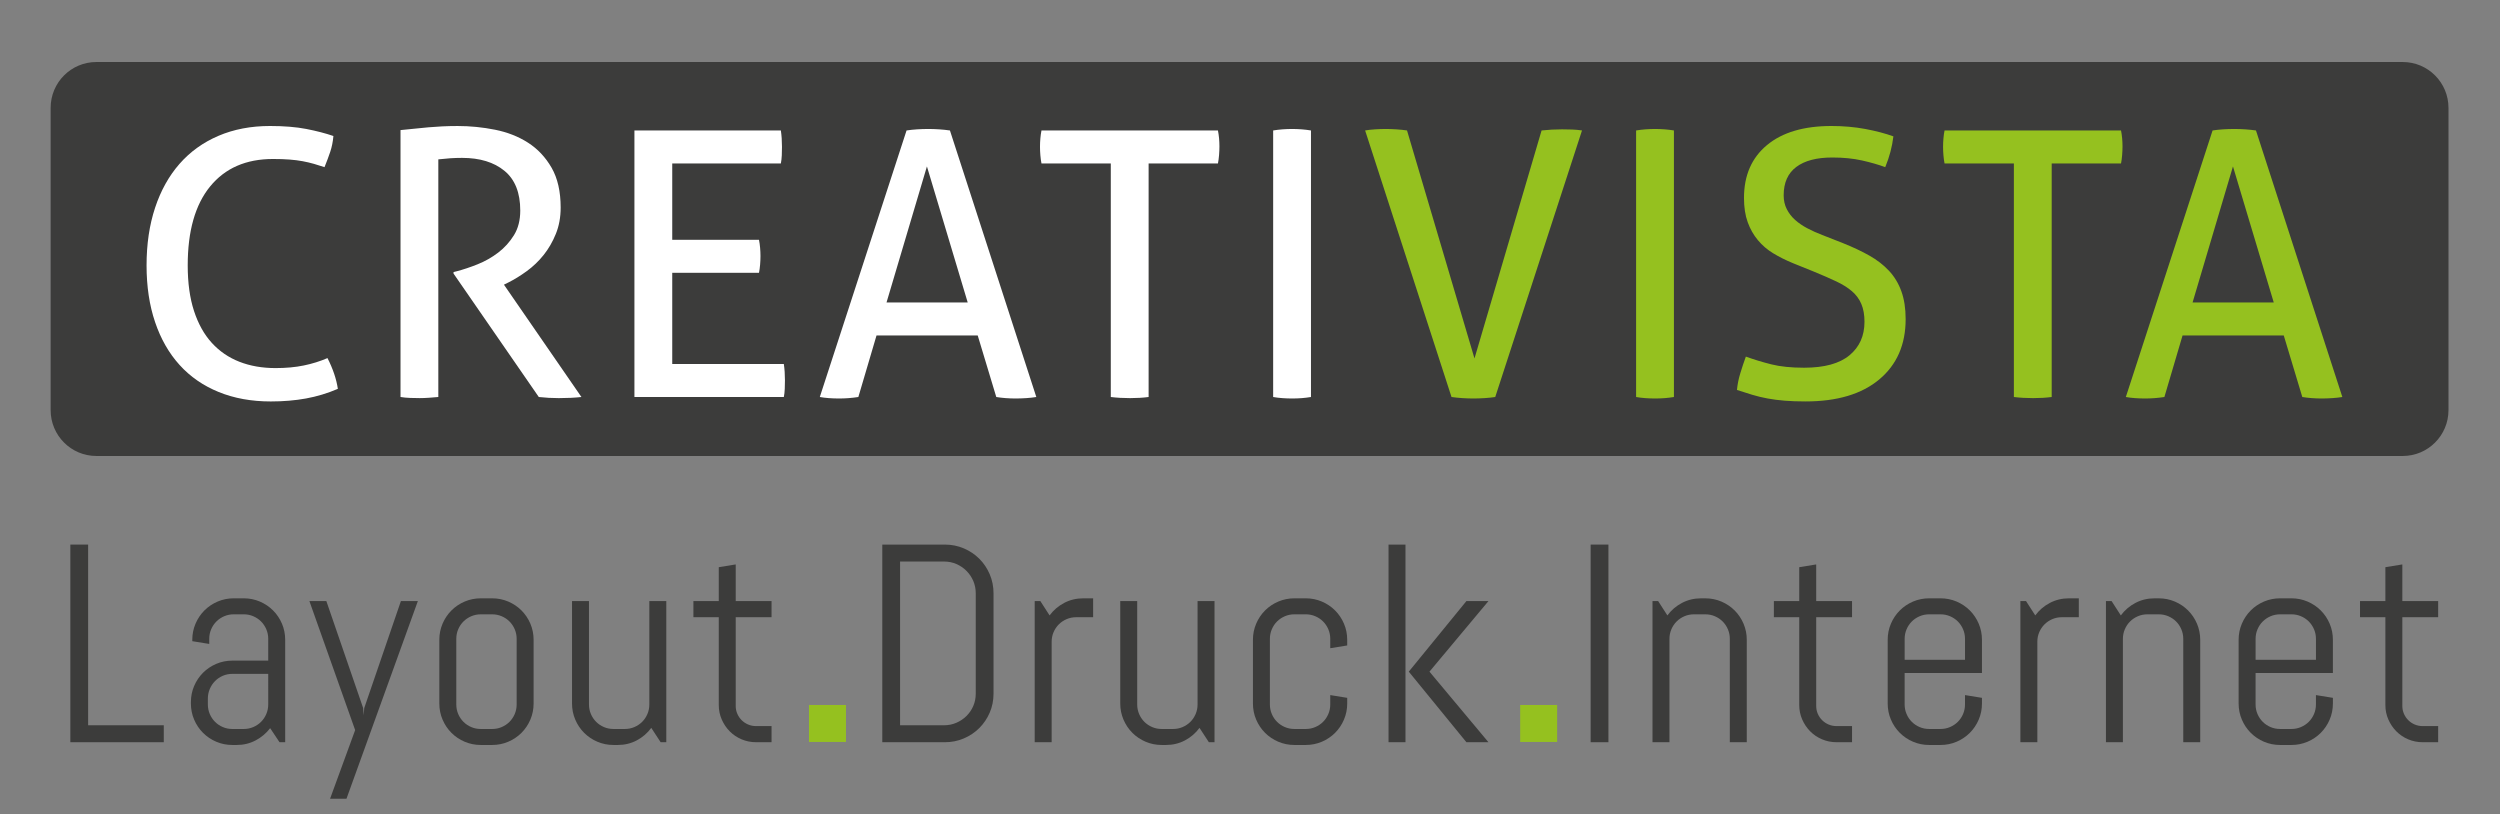 <?xml version="1.0" encoding="utf-8"?>
<!-- Generator: Adobe Illustrator 16.0.0, SVG Export Plug-In . SVG Version: 6.00 Build 0)  -->
<!DOCTYPE svg PUBLIC "-//W3C//DTD SVG 1.1//EN" "http://www.w3.org/Graphics/SVG/1.1/DTD/svg11.dtd">
<svg version="1.1" id="Ebene_1" xmlns="http://www.w3.org/2000/svg" xmlns:xlink="http://www.w3.org/1999/xlink" x="0px" y="0px"
	 width="310px" height="100.958px" viewBox="0 0 310 100.958" enable-background="new 0 0 310 100.958" xml:space="preserve">
<rect x="0" y="0" width="310" height="100.958" fill="#808080" stroke="none"/>
<g>
	<rect x="6.279" y="67.528" fill="none" width="328.603" height="24.68"/>
	<path fill="#3C3C3B" d="M8.723,92.035V67.528h2.205v22.405h9.382v2.102H8.723z"/>
	<path fill="#3C3C3B" d="M34.661,92.035l-1.162-1.743c-0.479,0.627-1.077,1.131-1.794,1.513c-0.718,0.381-1.504,0.572-2.358,0.572
		h-0.53c-0.707,0-1.373-0.134-2-0.401c-0.627-0.268-1.174-0.635-1.641-1.103c-0.467-0.467-0.835-1.014-1.102-1.641
		c-0.268-0.626-0.402-1.293-0.402-2v-0.171c0-0.706,0.134-1.373,0.402-2c0.267-0.626,0.635-1.173,1.102-1.641
		c0.467-0.467,1.014-0.834,1.641-1.103c0.626-0.267,1.293-0.401,2-0.401h4.443v-2.7c0-0.421-0.08-0.817-0.239-1.188
		c-0.16-0.37-0.376-0.692-0.649-0.966s-0.596-0.49-0.966-0.649c-0.37-0.159-0.766-0.239-1.188-0.239h-1.23
		c-0.422,0-0.818,0.08-1.188,0.239c-0.371,0.16-0.692,0.376-0.966,0.649s-0.49,0.596-0.649,0.966
		c-0.16,0.37-0.239,0.766-0.239,1.188v0.632l-2.102-0.342v-0.171c0-0.706,0.134-1.373,0.402-2c0.267-0.626,0.635-1.173,1.102-1.641
		c0.467-0.467,1.014-0.834,1.641-1.103c0.626-0.267,1.293-0.401,2-0.401h1.23c0.706,0,1.373,0.134,2,0.401
		c0.626,0.268,1.173,0.636,1.641,1.103c0.467,0.467,0.834,1.014,1.102,1.641c0.268,0.627,0.402,1.293,0.402,2v12.698H34.661z
		 M33.26,83.559h-4.443c-0.422,0-0.818,0.08-1.188,0.239c-0.371,0.16-0.692,0.379-0.966,0.658s-0.49,0.604-0.649,0.974
		c-0.16,0.371-0.239,0.767-0.239,1.188v0.735c0,0.422,0.08,0.818,0.239,1.188c0.159,0.371,0.376,0.692,0.649,0.966
		s0.595,0.49,0.966,0.649c0.37,0.16,0.766,0.239,1.188,0.239h1.401c0.421,0,0.817-0.08,1.188-0.239
		c0.37-0.159,0.692-0.376,0.966-0.649s0.49-0.595,0.649-0.966c0.159-0.37,0.239-0.766,0.239-1.188V83.559z"/>
	<path fill="#3C3C3B" d="M42.963,99.042h-2.034l3.11-8.511l-5.674-15.996h2.102l4.563,13.262l0.068,0.906l0.068-0.906l4.546-13.262
		h2.102L42.963,99.042z"/>
	<path fill="#3C3C3B" d="M65.765,89.232c-0.268,0.627-0.635,1.174-1.102,1.641c-0.467,0.467-1.014,0.835-1.641,1.103
		c-0.627,0.267-1.293,0.401-2,0.401h-1.401c-0.707,0-1.373-0.134-2-0.401c-0.627-0.268-1.174-0.635-1.641-1.103
		c-0.467-0.467-0.835-1.014-1.102-1.641c-0.268-0.626-0.402-1.293-0.402-2v-7.896c0-0.706,0.134-1.373,0.402-2
		c0.267-0.626,0.635-1.173,1.102-1.641c0.467-0.467,1.014-0.834,1.641-1.103c0.626-0.267,1.293-0.401,2-0.401h1.401
		c0.706,0,1.373,0.134,2,0.401c0.626,0.268,1.173,0.636,1.641,1.103c0.467,0.467,0.834,1.014,1.102,1.641
		c0.268,0.627,0.402,1.293,0.402,2v7.896C66.167,87.939,66.033,88.606,65.765,89.232z M64.065,79.218
		c0-0.421-0.08-0.817-0.239-1.188c-0.16-0.37-0.376-0.692-0.649-0.966s-0.596-0.49-0.966-0.649c-0.37-0.159-0.766-0.239-1.188-0.239
		h-1.401c-0.422,0-0.818,0.08-1.188,0.239c-0.371,0.16-0.692,0.376-0.966,0.649s-0.49,0.596-0.649,0.966
		c-0.16,0.37-0.239,0.766-0.239,1.188v8.135c0,0.422,0.08,0.818,0.239,1.188c0.159,0.371,0.376,0.692,0.649,0.966
		s0.595,0.49,0.966,0.649c0.37,0.16,0.766,0.239,1.188,0.239h1.401c0.421,0,0.817-0.08,1.188-0.239
		c0.37-0.159,0.692-0.376,0.966-0.649s0.49-0.595,0.649-0.966c0.159-0.37,0.239-0.766,0.239-1.188V79.218z"/>
	<path fill="#3C3C3B" d="M81.92,92.035l-1.162-1.777c-0.479,0.649-1.077,1.165-1.794,1.547c-0.718,0.381-1.504,0.572-2.358,0.572
		h-0.53c-0.707,0-1.373-0.134-2-0.401c-0.627-0.268-1.174-0.635-1.641-1.103c-0.467-0.467-0.835-1.014-1.102-1.641
		c-0.268-0.626-0.402-1.293-0.402-2V74.535h2.102v12.817c0,0.422,0.08,0.818,0.239,1.188c0.159,0.371,0.376,0.692,0.649,0.966
		s0.595,0.49,0.966,0.649c0.37,0.16,0.766,0.239,1.188,0.239h1.401c0.421,0,0.817-0.08,1.188-0.239
		c0.37-0.159,0.692-0.376,0.966-0.649s0.49-0.595,0.649-0.966c0.159-0.37,0.239-0.766,0.239-1.188V74.535h2.102v17.5H81.92z"/>
	<path fill="#3C3C3B" d="M93.759,92.035c-0.638,0-1.239-0.12-1.803-0.359c-0.564-0.239-1.054-0.569-1.47-0.991
		c-0.417-0.421-0.747-0.911-0.991-1.47c-0.246-0.558-0.368-1.156-0.368-1.794V76.535h-3.145v-2h3.145v-4.204l2.102-0.342v4.546
		h4.443v2h-4.443v10.989c0,0.354,0.065,0.681,0.196,0.982c0.131,0.302,0.311,0.567,0.539,0.795c0.228,0.228,0.496,0.408,0.803,0.538
		c0.308,0.131,0.638,0.197,0.991,0.197h1.914v2H93.759z"/>
	<path fill="#3C3C3B" d="M122.727,88.361c-0.313,0.729-0.743,1.367-1.29,1.914s-1.188,0.977-1.923,1.291
		c-0.734,0.313-1.518,0.47-2.35,0.47h-7.759V67.528h7.759c0.832,0,1.615,0.157,2.35,0.47c0.735,0.314,1.376,0.744,1.923,1.291
		s0.977,1.188,1.29,1.922c0.313,0.735,0.47,1.519,0.47,2.35V86.02C123.197,86.852,123.04,87.632,122.727,88.361z M120.992,73.561
		c0-0.547-0.103-1.057-0.308-1.53c-0.205-0.472-0.487-0.889-0.846-1.247c-0.359-0.359-0.775-0.641-1.248-0.846
		s-0.982-0.308-1.529-0.308h-5.452v20.303h5.452c0.547,0,1.057-0.103,1.529-0.308s0.889-0.484,1.248-0.837
		c0.358-0.353,0.641-0.766,0.846-1.239c0.205-0.472,0.308-0.982,0.308-1.529V73.561z"/>
	<path fill="#3C3C3B" d="M133.447,76.535c-0.422,0-0.818,0.08-1.188,0.239c-0.371,0.16-0.692,0.376-0.966,0.649
		s-0.49,0.596-0.649,0.965c-0.16,0.371-0.239,0.767-0.239,1.188v12.458h-2.102v-17.5h0.701l1.145,1.777
		c0.479-0.649,1.079-1.165,1.803-1.547c0.723-0.381,1.512-0.572,2.367-0.572h1.23v2.341H133.447z"/>
	<path fill="#3C3C3B" d="M149.9,92.035l-1.162-1.777c-0.479,0.649-1.076,1.165-1.795,1.547c-0.717,0.381-1.504,0.572-2.357,0.572
		h-0.53c-0.706,0-1.373-0.134-1.999-0.401c-0.627-0.268-1.174-0.635-1.641-1.103c-0.468-0.467-0.835-1.014-1.103-1.641
		c-0.268-0.626-0.402-1.293-0.402-2V74.535h2.102v12.817c0,0.422,0.08,0.818,0.239,1.188c0.159,0.371,0.376,0.692,0.649,0.966
		s0.596,0.49,0.966,0.649c0.37,0.16,0.766,0.239,1.188,0.239h1.401c0.422,0,0.817-0.08,1.188-0.239
		c0.37-0.159,0.692-0.376,0.966-0.649s0.489-0.595,0.649-0.966c0.159-0.37,0.239-0.766,0.239-1.188V74.535h2.103v17.5H149.9z"/>
	<path fill="#3C3C3B" d="M166.652,89.232c-0.268,0.627-0.635,1.174-1.102,1.641c-0.467,0.467-1.014,0.835-1.641,1.103
		c-0.627,0.267-1.293,0.401-2,0.401h-1.4c-0.707,0-1.373-0.134-2-0.401c-0.627-0.268-1.174-0.635-1.641-1.103
		c-0.467-0.467-0.835-1.014-1.102-1.641c-0.269-0.626-0.402-1.293-0.402-2v-7.896c0-0.706,0.134-1.373,0.402-2
		c0.267-0.626,0.635-1.173,1.102-1.641c0.467-0.467,1.014-0.834,1.641-1.103c0.627-0.267,1.293-0.401,2-0.401h1.4
		c0.707,0,1.373,0.134,2,0.401c0.627,0.268,1.174,0.636,1.641,1.103c0.467,0.467,0.834,1.014,1.102,1.641
		c0.268,0.627,0.402,1.293,0.402,2v0.701l-2.102,0.342v-1.162c0-0.421-0.08-0.817-0.24-1.188c-0.159-0.37-0.375-0.692-0.648-0.966
		s-0.596-0.49-0.967-0.649c-0.369-0.159-0.766-0.239-1.188-0.239h-1.4c-0.422,0-0.818,0.08-1.188,0.239
		c-0.371,0.16-0.693,0.376-0.967,0.649s-0.49,0.596-0.648,0.966c-0.16,0.37-0.24,0.766-0.24,1.188v8.135
		c0,0.422,0.08,0.818,0.24,1.188c0.158,0.371,0.375,0.692,0.648,0.966s0.596,0.49,0.967,0.649c0.369,0.16,0.766,0.239,1.188,0.239
		h1.4c0.422,0,0.818-0.08,1.188-0.239c0.371-0.159,0.693-0.376,0.967-0.649s0.489-0.595,0.648-0.966
		c0.16-0.37,0.24-0.766,0.24-1.188V86.19l2.102,0.342v0.701C167.055,87.939,166.92,88.606,166.652,89.232z"/>
	<path fill="#3C3C3B" d="M172.178,92.035V67.528h2.102v24.507H172.178z M181.834,92.035l-7.145-8.75l7.145-8.75h2.734l-7.314,8.75
		l7.314,8.75H181.834z"/>
	<path fill="#3C3C3B" d="M197.24,92.035V67.528h2.205v24.507H197.24z"/>
	<path fill="#3C3C3B" d="M214.497,92.035V79.218c0-0.421-0.08-0.817-0.239-1.188c-0.16-0.37-0.376-0.692-0.649-0.966
		s-0.596-0.49-0.966-0.649c-0.37-0.159-0.766-0.239-1.188-0.239h-1.401c-0.422,0-0.817,0.08-1.188,0.239
		c-0.37,0.16-0.692,0.376-0.966,0.649s-0.49,0.596-0.649,0.966s-0.239,0.766-0.239,1.188v12.817h-2.102v-17.5h0.7l1.146,1.777
		c0.479-0.649,1.078-1.165,1.803-1.547c0.723-0.381,1.512-0.572,2.367-0.572h0.529c0.706,0,1.373,0.134,2,0.401
		c0.626,0.268,1.173,0.636,1.641,1.103c0.467,0.467,0.834,1.014,1.102,1.641c0.268,0.627,0.402,1.293,0.402,2v12.698H214.497z"/>
	<path fill="#3C3C3B" d="M227.738,92.035c-0.639,0-1.24-0.12-1.803-0.359c-0.564-0.239-1.055-0.569-1.471-0.991
		c-0.416-0.421-0.746-0.911-0.99-1.47c-0.246-0.558-0.368-1.156-0.368-1.794V76.535h-3.145v-2h3.145v-4.204l2.103-0.342v4.546h4.443
		v2h-4.443v10.989c0,0.354,0.064,0.681,0.195,0.982c0.131,0.302,0.311,0.567,0.539,0.795c0.228,0.228,0.496,0.408,0.803,0.538
		c0.309,0.131,0.639,0.197,0.992,0.197h1.914v2H227.738z"/>
	<path fill="#3C3C3B" d="M245.361,89.232c-0.268,0.627-0.635,1.174-1.102,1.641c-0.467,0.467-1.014,0.835-1.641,1.103
		c-0.627,0.267-1.293,0.401-2,0.401h-1.4c-0.707,0-1.373-0.134-2-0.401c-0.627-0.268-1.174-0.635-1.641-1.103
		c-0.467-0.467-0.835-1.014-1.102-1.641c-0.269-0.626-0.402-1.293-0.402-2v-7.896c0-0.706,0.134-1.373,0.402-2
		c0.267-0.626,0.635-1.173,1.102-1.641c0.467-0.467,1.014-0.834,1.641-1.103c0.627-0.267,1.293-0.401,2-0.401h1.4
		c0.707,0,1.373,0.134,2,0.401c0.627,0.268,1.174,0.636,1.641,1.103c0.467,0.467,0.834,1.014,1.102,1.641
		c0.268,0.627,0.402,1.293,0.402,2v4.119h-9.588v3.896c0,0.422,0.08,0.818,0.24,1.188c0.158,0.371,0.375,0.692,0.648,0.966
		s0.596,0.49,0.967,0.649c0.369,0.16,0.766,0.239,1.188,0.239h1.4c0.422,0,0.818-0.08,1.188-0.239
		c0.371-0.159,0.693-0.376,0.967-0.649s0.489-0.595,0.648-0.966c0.16-0.37,0.24-0.766,0.24-1.188V86.19l2.102,0.342v0.701
		C245.764,87.939,245.629,88.606,245.361,89.232z M243.662,79.218c0-0.421-0.08-0.817-0.24-1.188
		c-0.159-0.37-0.375-0.692-0.648-0.966s-0.596-0.49-0.967-0.649c-0.369-0.159-0.766-0.239-1.188-0.239h-1.4
		c-0.422,0-0.818,0.08-1.188,0.239c-0.371,0.16-0.693,0.376-0.967,0.649s-0.49,0.596-0.648,0.966c-0.16,0.37-0.24,0.766-0.24,1.188
		v2.598h7.486V79.218z"/>
	<path fill="#3C3C3B" d="M255.672,76.535c-0.422,0-0.818,0.08-1.188,0.239c-0.371,0.16-0.692,0.376-0.966,0.649
		s-0.49,0.596-0.649,0.965c-0.16,0.371-0.239,0.767-0.239,1.188v12.458h-2.103v-17.5h0.701l1.145,1.777
		c0.479-0.649,1.08-1.165,1.804-1.547c0.724-0.381,1.513-0.572,2.366-0.572h1.23v2.341H255.672z"/>
	<path fill="#3C3C3B" d="M270.725,92.035V79.218c0-0.421-0.08-0.817-0.24-1.188c-0.159-0.37-0.375-0.692-0.648-0.966
		s-0.596-0.49-0.967-0.649c-0.369-0.159-0.766-0.239-1.188-0.239h-1.4c-0.422,0-0.818,0.08-1.188,0.239
		c-0.371,0.16-0.693,0.376-0.967,0.649s-0.49,0.596-0.648,0.966c-0.16,0.37-0.24,0.766-0.24,1.188v12.817h-2.102v-17.5h0.701
		l1.145,1.777c0.479-0.649,1.079-1.165,1.803-1.547c0.724-0.381,1.513-0.572,2.367-0.572h0.529c0.707,0,1.373,0.134,2,0.401
		c0.627,0.268,1.174,0.636,1.641,1.103c0.467,0.467,0.834,1.014,1.102,1.641c0.268,0.627,0.402,1.293,0.402,2v12.698H270.725z"/>
	<path fill="#3C3C3B" d="M288.878,89.232c-0.268,0.627-0.636,1.174-1.103,1.641c-0.467,0.467-1.014,0.835-1.641,1.103
		c-0.627,0.267-1.293,0.401-1.999,0.401h-1.401c-0.707,0-1.373-0.134-2-0.401c-0.627-0.268-1.174-0.635-1.641-1.103
		c-0.467-0.467-0.834-1.014-1.102-1.641c-0.268-0.626-0.402-1.293-0.402-2v-7.896c0-0.706,0.135-1.373,0.402-2
		c0.268-0.626,0.635-1.173,1.102-1.641c0.467-0.467,1.014-0.834,1.641-1.103c0.627-0.267,1.293-0.401,2-0.401h1.401
		c0.706,0,1.372,0.134,1.999,0.401c0.627,0.268,1.174,0.636,1.641,1.103c0.467,0.467,0.835,1.014,1.103,1.641
		c0.268,0.627,0.401,1.293,0.401,2v4.119h-9.587v3.896c0,0.422,0.079,0.818,0.239,1.188c0.159,0.371,0.376,0.692,0.649,0.966
		s0.595,0.49,0.966,0.649c0.369,0.16,0.766,0.239,1.188,0.239h1.401c0.421,0,0.817-0.08,1.188-0.239
		c0.37-0.159,0.692-0.376,0.966-0.649s0.49-0.595,0.649-0.966c0.159-0.37,0.239-0.766,0.239-1.188V86.19l2.102,0.342v0.701
		C289.279,87.939,289.146,88.606,288.878,89.232z M287.178,79.218c0-0.421-0.08-0.817-0.239-1.188s-0.376-0.692-0.649-0.966
		s-0.596-0.49-0.966-0.649c-0.37-0.159-0.767-0.239-1.188-0.239h-1.401c-0.422,0-0.818,0.08-1.188,0.239
		c-0.371,0.16-0.692,0.376-0.966,0.649s-0.49,0.596-0.649,0.966c-0.16,0.37-0.239,0.766-0.239,1.188v2.598h7.485V79.218z"/>
	<path fill="#3C3C3B" d="M300.418,92.035c-0.638,0-1.238-0.12-1.803-0.359s-1.054-0.569-1.469-0.991
		c-0.417-0.421-0.747-0.911-0.992-1.47c-0.245-0.558-0.367-1.156-0.367-1.794V76.535h-3.145v-2h3.145v-4.204l2.102-0.342v4.546
		h4.443v2h-4.443v10.989c0,0.354,0.066,0.681,0.197,0.982c0.131,0.302,0.311,0.567,0.538,0.795c0.228,0.228,0.495,0.408,0.804,0.538
		c0.307,0.131,0.637,0.197,0.99,0.197h1.914v2H300.418z"/>
</g>
<path fill="#3C3C3B" d="M303.612,50.854c0,3.142-2.541,5.688-5.678,5.688H11.956c-3.142,0-5.677-2.546-5.677-5.688V13.379
	c0-3.144,2.535-5.69,5.677-5.69h285.979c3.137,0,5.678,2.546,5.678,5.69V50.854z"/>
<g>
	<rect x="15.462" y="15.35" fill="none" width="350.15" height="41.241"/>
	<path fill="#FFFFFF" d="M40.607,44.402c0.674,1.318,1.103,2.59,1.287,3.815c-1.287,0.552-2.605,0.95-3.954,1.195
		c-1.349,0.245-2.804,0.368-4.367,0.368c-2.39,0-4.543-0.391-6.458-1.172c-1.916-0.781-3.533-1.9-4.85-3.356
		c-1.318-1.455-2.33-3.225-3.034-5.309c-0.706-2.084-1.057-4.428-1.057-7.034c0-2.635,0.352-5.018,1.057-7.148
		c0.705-2.13,1.716-3.946,3.034-5.448c1.317-1.501,2.926-2.658,4.827-3.471c1.9-0.812,4.029-1.218,6.39-1.218
		c1.747,0,3.248,0.123,4.505,0.368c1.256,0.246,2.375,0.536,3.356,0.873c-0.062,0.706-0.192,1.356-0.391,1.954
		c-0.2,0.597-0.437,1.234-0.712,1.908c-0.46-0.153-0.904-0.291-1.333-0.414c-0.429-0.122-0.889-0.229-1.379-0.322
		c-0.491-0.092-1.034-0.161-1.632-0.207c-0.598-0.046-1.28-0.069-2.046-0.069c-3.34,0-5.938,1.134-7.792,3.402
		c-1.855,2.269-2.781,5.532-2.781,9.792c0,2.176,0.26,4.061,0.781,5.654c0.521,1.594,1.256,2.912,2.207,3.954
		c0.95,1.042,2.092,1.824,3.425,2.344c1.333,0.521,2.827,0.782,4.482,0.782c1.287,0,2.452-0.107,3.494-0.322
		C38.707,45.107,39.688,44.801,40.607,44.402z"/>
	<path fill="#FFFFFF" d="M49.663,16.131c0.674-0.061,1.287-0.122,1.839-0.184c0.552-0.061,1.095-0.115,1.632-0.161
		c0.536-0.046,1.095-0.084,1.678-0.115c0.582-0.03,1.226-0.046,1.931-0.046c1.563,0,3.11,0.154,4.643,0.46
		c1.532,0.307,2.896,0.843,4.091,1.609c1.195,0.767,2.168,1.801,2.919,3.103c0.75,1.303,1.126,2.95,1.126,4.941
		c0,1.195-0.2,2.284-0.598,3.264c-0.398,0.981-0.904,1.854-1.517,2.62c-0.613,0.767-1.31,1.433-2.091,2
		c-0.782,0.568-1.54,1.035-2.275,1.402L62.489,35.3l9.607,13.929c-0.827,0.092-1.763,0.138-2.804,0.138
		c-0.827,0-1.655-0.046-2.482-0.138L56.237,33.921v-0.184l0.368-0.092c0.828-0.214,1.701-0.506,2.62-0.874
		c0.919-0.368,1.77-0.851,2.552-1.448c0.781-0.598,1.432-1.317,1.954-2.161c0.521-0.842,0.781-1.862,0.781-3.057
		c0-2.207-0.651-3.846-1.954-4.919c-1.303-1.072-3.057-1.609-5.264-1.609c-0.521,0-1.004,0.016-1.448,0.046
		c-0.445,0.031-0.942,0.077-1.494,0.138v29.466c-0.337,0.03-0.712,0.061-1.126,0.092c-0.414,0.03-0.804,0.046-1.172,0.046
		s-0.767-0.008-1.195-0.023c-0.43-0.016-0.828-0.054-1.195-0.115V16.131z"/>
	<path fill="#FFFFFF" d="M78.669,16.177h18.158c0.092,0.613,0.138,1.287,0.138,2.023c0,0.337-0.008,0.689-0.023,1.057
		c-0.016,0.368-0.054,0.705-0.115,1.011H83.358v9.47h10.757c0.061,0.307,0.107,0.636,0.138,0.988
		c0.03,0.353,0.046,0.698,0.046,1.035c0,0.337-0.016,0.689-0.046,1.057c-0.031,0.368-0.077,0.705-0.138,1.011H83.358v11.309h13.837
		c0.092,0.613,0.138,1.287,0.138,2.022c0,0.338-0.008,0.69-0.023,1.058c-0.016,0.368-0.054,0.705-0.115,1.011H78.669V16.177z"/>
	<path fill="#FFFFFF" d="M121.237,41.598h-12.549l-2.252,7.631c-0.399,0.061-0.797,0.107-1.195,0.138
		c-0.399,0.03-0.797,0.046-1.195,0.046c-0.43,0-0.851-0.016-1.264-0.046c-0.414-0.031-0.79-0.077-1.126-0.138l10.757-33.052
		c0.398-0.061,0.828-0.107,1.288-0.138c0.459-0.03,0.934-0.046,1.425-0.046c0.429,0,0.874,0.016,1.333,0.046
		c0.46,0.031,0.904,0.077,1.333,0.138l10.711,33.052c-0.368,0.061-0.782,0.107-1.241,0.138c-0.46,0.03-0.904,0.046-1.333,0.046
		c-0.398,0-0.804-0.016-1.218-0.046c-0.414-0.031-0.804-0.077-1.172-0.138L121.237,41.598z M109.929,37.507h10.067l-5.057-16.871
		L109.929,37.507z"/>
	<path fill="#FFFFFF" d="M137.74,20.268h-8.596c-0.062-0.306-0.108-0.644-0.138-1.011c-0.031-0.368-0.046-0.72-0.046-1.057
		c0-0.337,0.015-0.682,0.046-1.035c0.03-0.352,0.076-0.682,0.138-0.988h21.881c0.061,0.307,0.107,0.628,0.139,0.965
		c0.029,0.338,0.045,0.674,0.045,1.011c0,0.338-0.016,0.698-0.045,1.081c-0.031,0.383-0.078,0.728-0.139,1.034h-8.596v28.961
		c-0.706,0.092-1.472,0.138-2.299,0.138c-0.858,0-1.655-0.046-2.391-0.138V20.268z"/>
	<path fill="#FFFFFF" d="M157.874,16.177c0.368-0.061,0.751-0.107,1.149-0.138c0.397-0.03,0.797-0.046,1.195-0.046
		c0.397,0,0.797,0.016,1.195,0.046c0.397,0.031,0.781,0.077,1.148,0.138v33.052c-0.367,0.061-0.743,0.107-1.126,0.138
		c-0.384,0.03-0.79,0.046-1.218,0.046c-0.398,0-0.805-0.016-1.219-0.046c-0.414-0.031-0.789-0.077-1.126-0.138V16.177z"/>
	<path fill="#95C11F" d="M169.275,16.177c0.336-0.061,0.742-0.107,1.218-0.138c0.475-0.03,0.927-0.046,1.356-0.046
		c0.397,0,0.834,0.016,1.311,0.046c0.475,0.031,0.91,0.077,1.31,0.138l8.366,28.271l8.32-28.271c0.828-0.092,1.67-0.138,2.529-0.138
		c0.397,0,0.818,0.008,1.264,0.023c0.443,0.016,0.85,0.054,1.219,0.115L185.41,49.229c-0.398,0.061-0.844,0.107-1.333,0.138
		c-0.491,0.03-0.95,0.046-1.379,0.046c-0.43,0-0.882-0.016-1.356-0.046c-0.475-0.031-0.928-0.077-1.355-0.138L169.275,16.177z"/>
	<path fill="#95C11F" d="M202.879,16.177c0.367-0.061,0.75-0.107,1.148-0.138c0.398-0.03,0.797-0.046,1.195-0.046
		s0.797,0.016,1.195,0.046c0.398,0.031,0.782,0.077,1.15,0.138v33.052c-0.368,0.061-0.744,0.107-1.127,0.138
		c-0.383,0.03-0.789,0.046-1.219,0.046c-0.398,0-0.804-0.016-1.218-0.046c-0.413-0.031-0.789-0.077-1.126-0.138V16.177z"/>
	<path fill="#95C11F" d="M216.486,44.218c1.011,0.368,2.068,0.689,3.172,0.965s2.451,0.414,4.045,0.414
		c2.513,0,4.391-0.513,5.631-1.54c1.242-1.027,1.862-2.414,1.862-4.161c0-0.857-0.131-1.593-0.391-2.207
		c-0.261-0.612-0.651-1.141-1.173-1.586c-0.521-0.444-1.172-0.85-1.953-1.218c-0.781-0.368-1.693-0.766-2.735-1.195l-2.62-1.058
		c-0.889-0.368-1.701-0.773-2.437-1.218c-0.735-0.444-1.372-0.988-1.907-1.632c-0.537-0.644-0.959-1.386-1.265-2.229
		c-0.307-0.842-0.46-1.846-0.46-3.011c0-2.789,0.949-4.972,2.851-6.551c1.899-1.578,4.565-2.368,7.999-2.368
		c1.471,0,2.865,0.123,4.183,0.368c1.317,0.246,2.482,0.551,3.493,0.919c-0.153,1.288-0.49,2.56-1.011,3.816
		c-0.827-0.306-1.786-0.582-2.873-0.828c-1.089-0.245-2.321-0.368-3.7-0.368c-1.932,0-3.418,0.391-4.459,1.172
		c-1.043,0.782-1.563,1.954-1.563,3.517c0,0.644,0.13,1.218,0.391,1.724c0.261,0.506,0.604,0.95,1.034,1.333
		c0.43,0.384,0.935,0.729,1.518,1.035c0.582,0.307,1.195,0.583,1.838,0.827l2.574,1.011c1.227,0.491,2.314,1.004,3.265,1.54
		c0.949,0.537,1.762,1.165,2.437,1.885c0.674,0.721,1.188,1.571,1.539,2.551c0.353,0.981,0.529,2.131,0.529,3.448
		c0,3.157-1.088,5.647-3.264,7.47c-2.176,1.824-5.226,2.735-9.148,2.735c-0.949,0-1.809-0.031-2.574-0.092
		c-0.766-0.062-1.479-0.153-2.137-0.275c-0.66-0.123-1.296-0.276-1.908-0.46c-0.613-0.184-1.241-0.383-1.885-0.598
		c0.061-0.674,0.199-1.363,0.414-2.068C216.01,45.583,216.24,44.893,216.486,44.218z"/>
	<path fill="#95C11F" d="M249.722,20.268h-8.597c-0.062-0.306-0.107-0.644-0.138-1.011s-0.046-0.72-0.046-1.057
		c0-0.337,0.016-0.682,0.046-1.035c0.03-0.352,0.076-0.682,0.138-0.988h21.882c0.062,0.307,0.106,0.628,0.138,0.965
		c0.03,0.338,0.047,0.674,0.047,1.011c0,0.338-0.017,0.698-0.047,1.081c-0.031,0.383-0.076,0.728-0.138,1.034h-8.597v28.961
		c-0.705,0.092-1.471,0.138-2.298,0.138c-0.858,0-1.655-0.046-2.391-0.138V20.268z"/>
	<path fill="#95C11F" d="M283.187,41.598h-12.55l-2.252,7.631c-0.398,0.061-0.797,0.107-1.195,0.138
		c-0.398,0.03-0.797,0.046-1.195,0.046c-0.43,0-0.851-0.016-1.264-0.046c-0.414-0.031-0.79-0.077-1.127-0.138l10.757-33.052
		c0.397-0.061,0.827-0.107,1.288-0.138c0.459-0.03,0.934-0.046,1.424-0.046c0.43,0,0.874,0.016,1.334,0.046
		c0.459,0.031,0.903,0.077,1.333,0.138l10.711,33.052c-0.368,0.061-0.782,0.107-1.241,0.138c-0.46,0.03-0.904,0.046-1.334,0.046
		c-0.398,0-0.804-0.016-1.218-0.046c-0.413-0.031-0.804-0.077-1.172-0.138L283.187,41.598z M271.879,37.507h10.066l-5.057-16.871
		L271.879,37.507z"/>
</g>
<rect x="100.315" y="87.417" fill="#95C11F" width="4.583" height="4.583"/>
<rect x="188.503" y="87.417" fill="#95C11F" width="4.583" height="4.583"/>
<g>
</g>
<g>
</g>
<g>
</g>
<g>
</g>
<g>
</g>
<g>
</g>
</svg>

